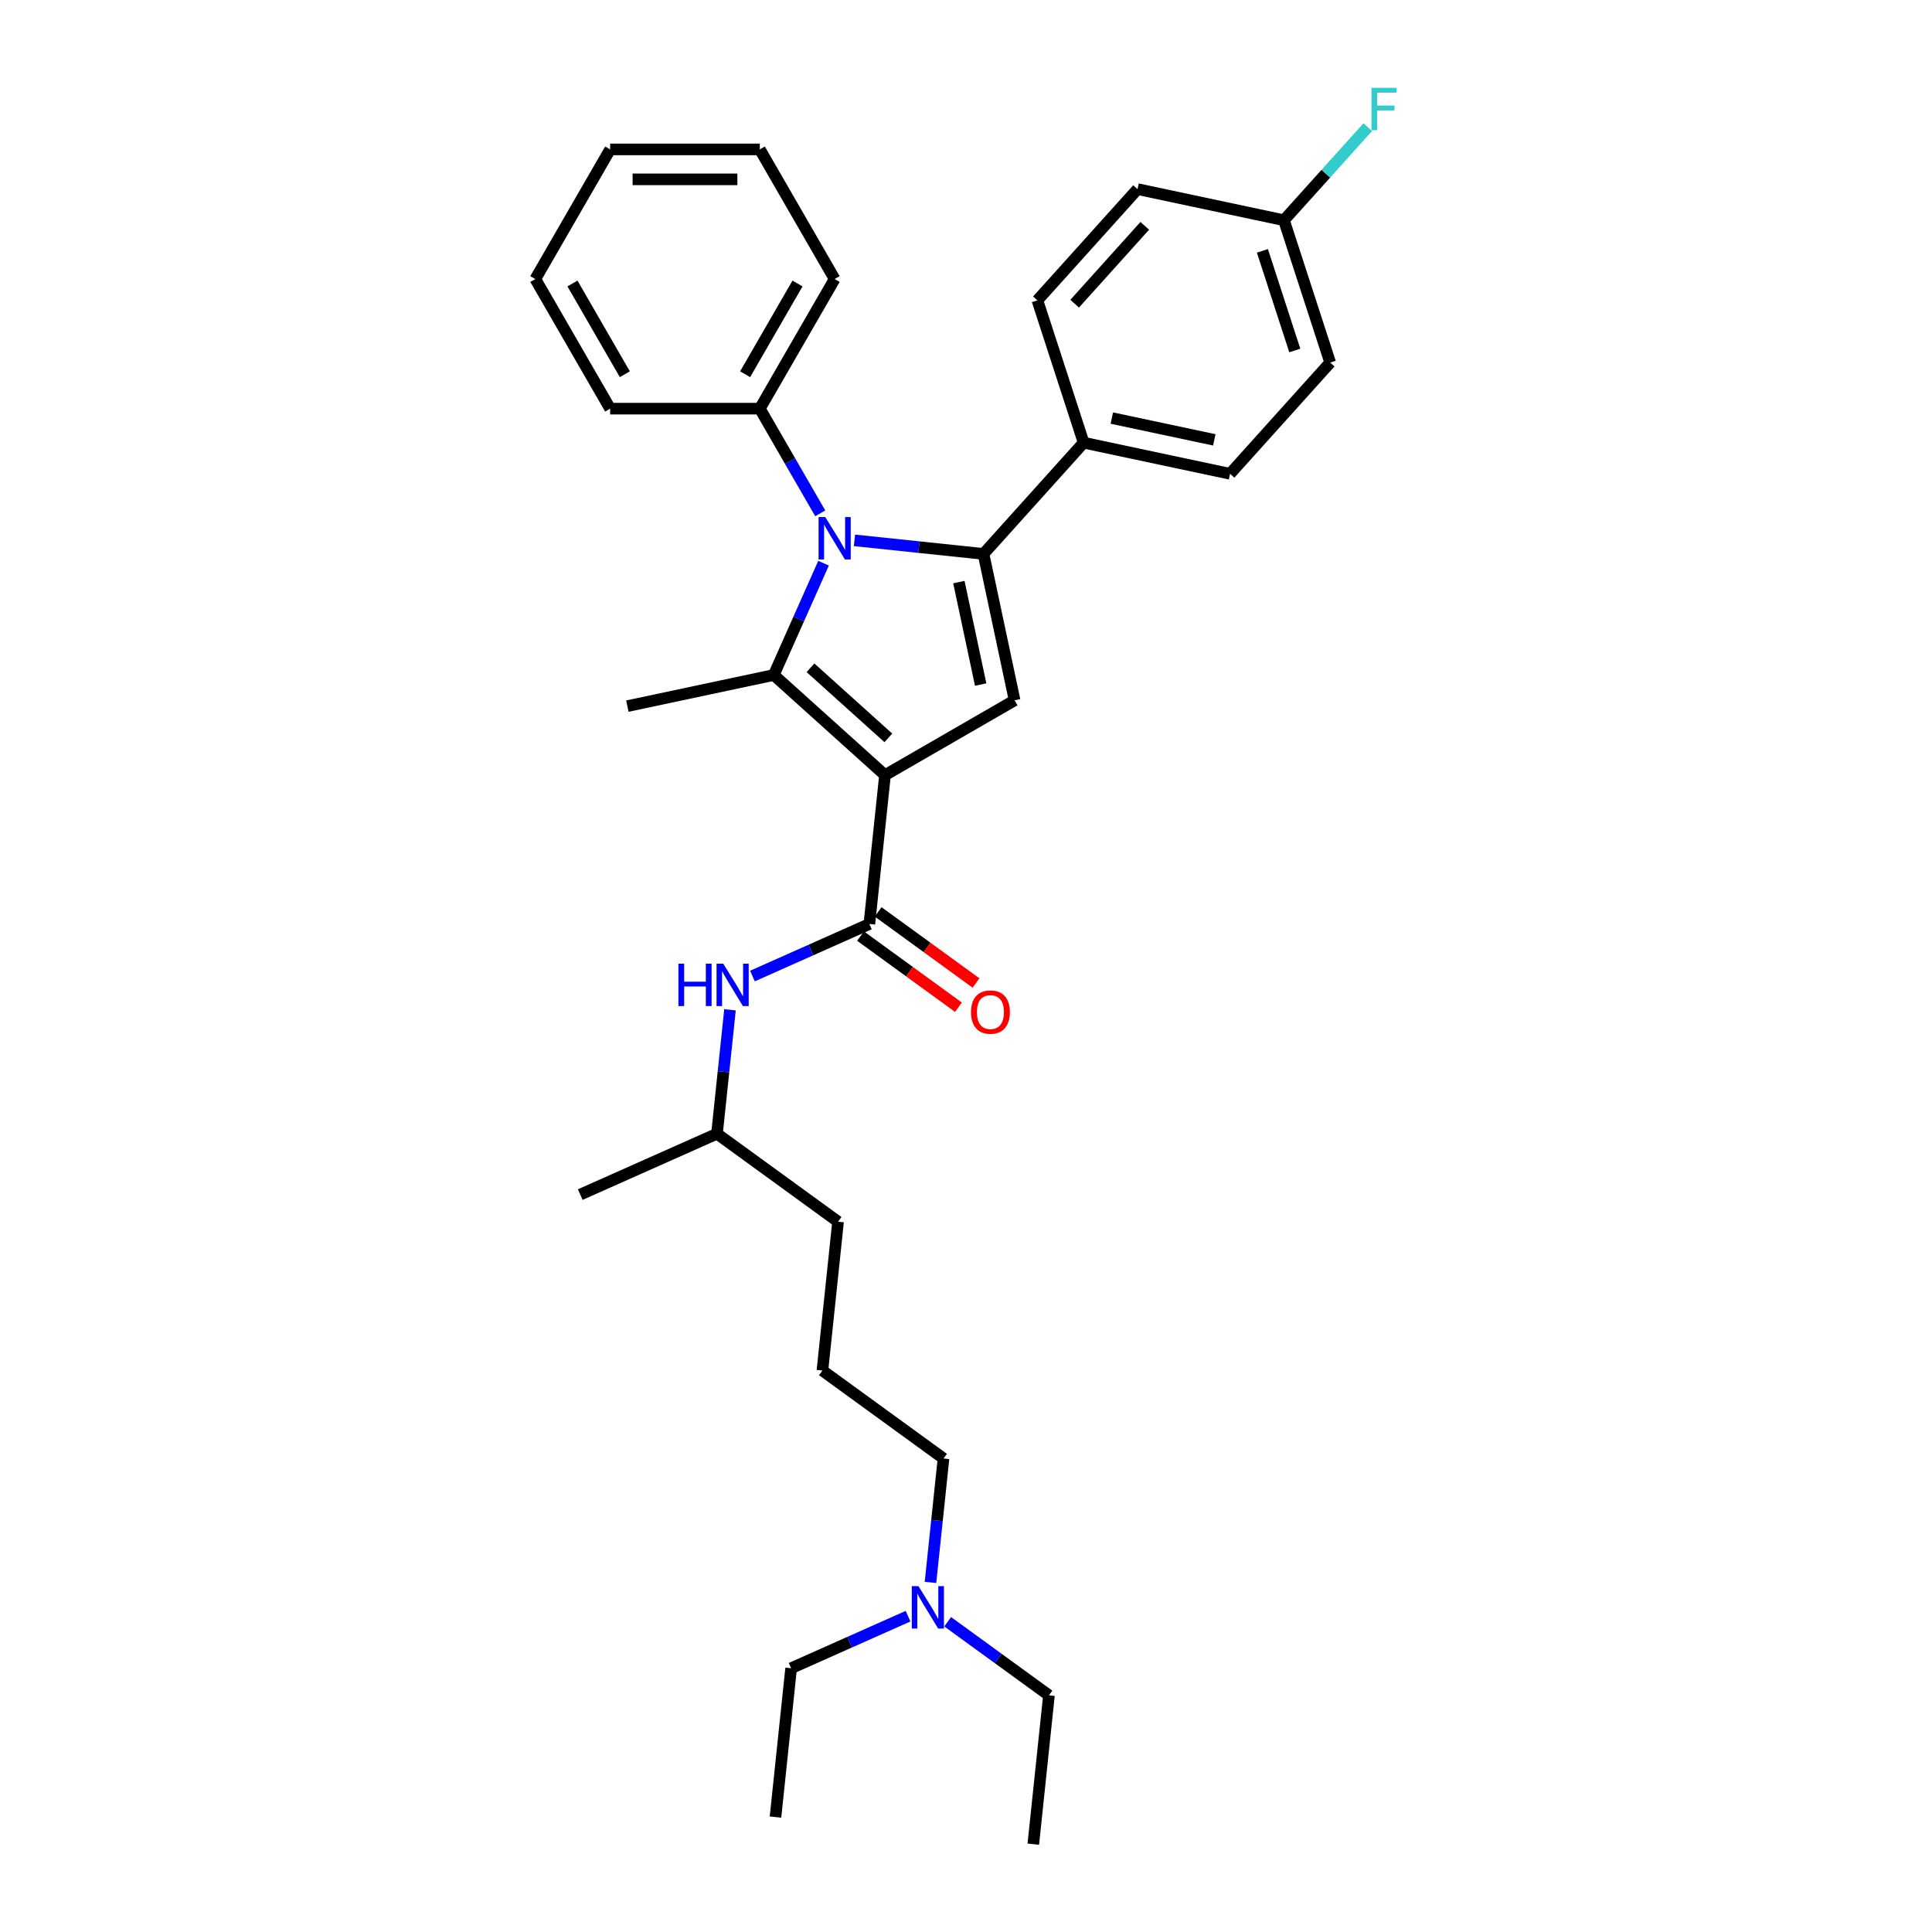 <?xml version='1.0' encoding='iso-8859-1'?>
<svg version='1.1' baseProfile='full'
              xmlns='http://www.w3.org/2000/svg'
                      xmlns:rdkit='http://www.rdkit.org/xml'
                      xmlns:xlink='http://www.w3.org/1999/xlink'
                  xml:space='preserve'
width='1000px' height='1000px' viewBox='0 0 1000 1000'>
<!-- END OF HEADER -->
<rect style='opacity:1.0;fill:#FFFFFF;stroke:none' width='1000' height='1000' x='0' y='0'> </rect>
<path class='bond-0' d='M 481.615,819.061 L 484.985,786.992' style='fill:none;fill-rule:evenodd;stroke:#0000FF;stroke-width:6px;stroke-linecap:butt;stroke-linejoin:miter;stroke-opacity:1' />
<path class='bond-0' d='M 484.985,786.992 L 488.356,754.923' style='fill:none;fill-rule:evenodd;stroke:#000000;stroke-width:6px;stroke-linecap:butt;stroke-linejoin:miter;stroke-opacity:1' />
<path class='bond-1' d='M 490.515,839.419 L 516.723,858.46' style='fill:none;fill-rule:evenodd;stroke:#0000FF;stroke-width:6px;stroke-linecap:butt;stroke-linejoin:miter;stroke-opacity:1' />
<path class='bond-1' d='M 516.723,858.46 L 542.931,877.502' style='fill:none;fill-rule:evenodd;stroke:#000000;stroke-width:6px;stroke-linecap:butt;stroke-linejoin:miter;stroke-opacity:1' />
<path class='bond-2' d='M 470.001,836.534 L 439.744,850.005' style='fill:none;fill-rule:evenodd;stroke:#0000FF;stroke-width:6px;stroke-linecap:butt;stroke-linejoin:miter;stroke-opacity:1' />
<path class='bond-2' d='M 439.744,850.005 L 409.487,863.476' style='fill:none;fill-rule:evenodd;stroke:#000000;stroke-width:6px;stroke-linecap:butt;stroke-linejoin:miter;stroke-opacity:1' />
<path class='bond-3' d='M 449.976,478.257 L 419.719,491.729' style='fill:none;fill-rule:evenodd;stroke:#000000;stroke-width:6px;stroke-linecap:butt;stroke-linejoin:miter;stroke-opacity:1' />
<path class='bond-3' d='M 419.719,491.729 L 389.462,505.2' style='fill:none;fill-rule:evenodd;stroke:#0000FF;stroke-width:6px;stroke-linecap:butt;stroke-linejoin:miter;stroke-opacity:1' />
<path class='bond-4' d='M 445.422,484.525 L 470.755,502.93' style='fill:none;fill-rule:evenodd;stroke:#000000;stroke-width:6px;stroke-linecap:butt;stroke-linejoin:miter;stroke-opacity:1' />
<path class='bond-4' d='M 470.755,502.93 L 496.088,521.335' style='fill:none;fill-rule:evenodd;stroke:#FF0000;stroke-width:6px;stroke-linecap:butt;stroke-linejoin:miter;stroke-opacity:1' />
<path class='bond-4' d='M 454.529,471.99 L 479.862,490.395' style='fill:none;fill-rule:evenodd;stroke:#000000;stroke-width:6px;stroke-linecap:butt;stroke-linejoin:miter;stroke-opacity:1' />
<path class='bond-4' d='M 479.862,490.395 L 505.194,508.801' style='fill:none;fill-rule:evenodd;stroke:#FF0000;stroke-width:6px;stroke-linecap:butt;stroke-linejoin:miter;stroke-opacity:1' />
<path class='bond-5' d='M 449.976,478.257 L 458.073,401.214' style='fill:none;fill-rule:evenodd;stroke:#000000;stroke-width:6px;stroke-linecap:butt;stroke-linejoin:miter;stroke-opacity:1' />
<path class='bond-6' d='M 377.848,522.673 L 374.478,554.741' style='fill:none;fill-rule:evenodd;stroke:#0000FF;stroke-width:6px;stroke-linecap:butt;stroke-linejoin:miter;stroke-opacity:1' />
<path class='bond-6' d='M 374.478,554.741 L 371.107,586.81' style='fill:none;fill-rule:evenodd;stroke:#000000;stroke-width:6px;stroke-linecap:butt;stroke-linejoin:miter;stroke-opacity:1' />
<path class='bond-7' d='M 425.683,709.389 L 488.356,754.923' style='fill:none;fill-rule:evenodd;stroke:#000000;stroke-width:6px;stroke-linecap:butt;stroke-linejoin:miter;stroke-opacity:1' />
<path class='bond-8' d='M 425.683,709.389 L 433.78,632.345' style='fill:none;fill-rule:evenodd;stroke:#000000;stroke-width:6px;stroke-linecap:butt;stroke-linejoin:miter;stroke-opacity:1' />
<path class='bond-9' d='M 442.269,279.685 L 475.663,283.194' style='fill:none;fill-rule:evenodd;stroke:#0000FF;stroke-width:6px;stroke-linecap:butt;stroke-linejoin:miter;stroke-opacity:1' />
<path class='bond-9' d='M 475.663,283.194 L 509.056,286.704' style='fill:none;fill-rule:evenodd;stroke:#000000;stroke-width:6px;stroke-linecap:butt;stroke-linejoin:miter;stroke-opacity:1' />
<path class='bond-10' d='M 426.266,291.513 L 413.385,320.445' style='fill:none;fill-rule:evenodd;stroke:#0000FF;stroke-width:6px;stroke-linecap:butt;stroke-linejoin:miter;stroke-opacity:1' />
<path class='bond-10' d='M 413.385,320.445 L 400.503,349.377' style='fill:none;fill-rule:evenodd;stroke:#000000;stroke-width:6px;stroke-linecap:butt;stroke-linejoin:miter;stroke-opacity:1' />
<path class='bond-11' d='M 424.561,265.7 L 408.92,238.609' style='fill:none;fill-rule:evenodd;stroke:#0000FF;stroke-width:6px;stroke-linecap:butt;stroke-linejoin:miter;stroke-opacity:1' />
<path class='bond-11' d='M 408.92,238.609 L 393.278,211.517' style='fill:none;fill-rule:evenodd;stroke:#000000;stroke-width:6px;stroke-linecap:butt;stroke-linejoin:miter;stroke-opacity:1' />
<path class='bond-12' d='M 509.056,286.704 L 560.892,229.134' style='fill:none;fill-rule:evenodd;stroke:#000000;stroke-width:6px;stroke-linecap:butt;stroke-linejoin:miter;stroke-opacity:1' />
<path class='bond-13' d='M 509.056,286.704 L 525.163,362.48' style='fill:none;fill-rule:evenodd;stroke:#000000;stroke-width:6px;stroke-linecap:butt;stroke-linejoin:miter;stroke-opacity:1' />
<path class='bond-13' d='M 496.317,301.292 L 507.592,354.335' style='fill:none;fill-rule:evenodd;stroke:#000000;stroke-width:6px;stroke-linecap:butt;stroke-linejoin:miter;stroke-opacity:1' />
<path class='bond-14' d='M 525.163,362.48 L 458.073,401.214' style='fill:none;fill-rule:evenodd;stroke:#000000;stroke-width:6px;stroke-linecap:butt;stroke-linejoin:miter;stroke-opacity:1' />
<path class='bond-15' d='M 458.073,401.214 L 400.503,349.377' style='fill:none;fill-rule:evenodd;stroke:#000000;stroke-width:6px;stroke-linecap:butt;stroke-linejoin:miter;stroke-opacity:1' />
<path class='bond-15' d='M 459.805,381.924 L 419.506,345.639' style='fill:none;fill-rule:evenodd;stroke:#000000;stroke-width:6px;stroke-linecap:butt;stroke-linejoin:miter;stroke-opacity:1' />
<path class='bond-16' d='M 400.503,349.377 L 324.728,365.484' style='fill:none;fill-rule:evenodd;stroke:#000000;stroke-width:6px;stroke-linecap:butt;stroke-linejoin:miter;stroke-opacity:1' />
<path class='bond-17' d='M 393.278,211.517 L 432.012,144.428' style='fill:none;fill-rule:evenodd;stroke:#000000;stroke-width:6px;stroke-linecap:butt;stroke-linejoin:miter;stroke-opacity:1' />
<path class='bond-17' d='M 385.67,193.707 L 412.784,146.744' style='fill:none;fill-rule:evenodd;stroke:#000000;stroke-width:6px;stroke-linecap:butt;stroke-linejoin:miter;stroke-opacity:1' />
<path class='bond-18' d='M 393.278,211.517 L 315.81,211.517' style='fill:none;fill-rule:evenodd;stroke:#000000;stroke-width:6px;stroke-linecap:butt;stroke-linejoin:miter;stroke-opacity:1' />
<path class='bond-19' d='M 432.012,144.428 L 393.278,77.338' style='fill:none;fill-rule:evenodd;stroke:#000000;stroke-width:6px;stroke-linecap:butt;stroke-linejoin:miter;stroke-opacity:1' />
<path class='bond-20' d='M 315.81,211.517 L 277.076,144.428' style='fill:none;fill-rule:evenodd;stroke:#000000;stroke-width:6px;stroke-linecap:butt;stroke-linejoin:miter;stroke-opacity:1' />
<path class='bond-20' d='M 323.418,193.707 L 296.304,146.744' style='fill:none;fill-rule:evenodd;stroke:#000000;stroke-width:6px;stroke-linecap:butt;stroke-linejoin:miter;stroke-opacity:1' />
<path class='bond-21' d='M 393.278,77.338 L 315.81,77.338' style='fill:none;fill-rule:evenodd;stroke:#000000;stroke-width:6px;stroke-linecap:butt;stroke-linejoin:miter;stroke-opacity:1' />
<path class='bond-21' d='M 381.658,92.832 L 327.43,92.832' style='fill:none;fill-rule:evenodd;stroke:#000000;stroke-width:6px;stroke-linecap:butt;stroke-linejoin:miter;stroke-opacity:1' />
<path class='bond-22' d='M 560.892,229.134 L 636.668,245.241' style='fill:none;fill-rule:evenodd;stroke:#000000;stroke-width:6px;stroke-linecap:butt;stroke-linejoin:miter;stroke-opacity:1' />
<path class='bond-22' d='M 575.48,216.395 L 628.523,227.67' style='fill:none;fill-rule:evenodd;stroke:#000000;stroke-width:6px;stroke-linecap:butt;stroke-linejoin:miter;stroke-opacity:1' />
<path class='bond-23' d='M 560.892,229.134 L 536.953,155.458' style='fill:none;fill-rule:evenodd;stroke:#000000;stroke-width:6px;stroke-linecap:butt;stroke-linejoin:miter;stroke-opacity:1' />
<path class='bond-24' d='M 636.668,245.241 L 688.504,187.671' style='fill:none;fill-rule:evenodd;stroke:#000000;stroke-width:6px;stroke-linecap:butt;stroke-linejoin:miter;stroke-opacity:1' />
<path class='bond-25' d='M 536.953,155.458 L 588.79,97.888' style='fill:none;fill-rule:evenodd;stroke:#000000;stroke-width:6px;stroke-linecap:butt;stroke-linejoin:miter;stroke-opacity:1' />
<path class='bond-25' d='M 556.243,157.189 L 592.528,116.89' style='fill:none;fill-rule:evenodd;stroke:#000000;stroke-width:6px;stroke-linecap:butt;stroke-linejoin:miter;stroke-opacity:1' />
<path class='bond-26' d='M 664.565,113.994 L 588.79,97.888' style='fill:none;fill-rule:evenodd;stroke:#000000;stroke-width:6px;stroke-linecap:butt;stroke-linejoin:miter;stroke-opacity:1' />
<path class='bond-27' d='M 664.565,113.994 L 686.253,89.907' style='fill:none;fill-rule:evenodd;stroke:#000000;stroke-width:6px;stroke-linecap:butt;stroke-linejoin:miter;stroke-opacity:1' />
<path class='bond-27' d='M 686.253,89.907 L 707.942,65.819' style='fill:none;fill-rule:evenodd;stroke:#33CCCC;stroke-width:6px;stroke-linecap:butt;stroke-linejoin:miter;stroke-opacity:1' />
<path class='bond-28' d='M 664.565,113.994 L 688.504,187.671' style='fill:none;fill-rule:evenodd;stroke:#000000;stroke-width:6px;stroke-linecap:butt;stroke-linejoin:miter;stroke-opacity:1' />
<path class='bond-28' d='M 653.42,129.833 L 670.178,181.407' style='fill:none;fill-rule:evenodd;stroke:#000000;stroke-width:6px;stroke-linecap:butt;stroke-linejoin:miter;stroke-opacity:1' />
<path class='bond-29' d='M 277.076,144.428 L 315.81,77.338' style='fill:none;fill-rule:evenodd;stroke:#000000;stroke-width:6px;stroke-linecap:butt;stroke-linejoin:miter;stroke-opacity:1' />
<path class='bond-30' d='M 371.107,586.81 L 433.78,632.345' style='fill:none;fill-rule:evenodd;stroke:#000000;stroke-width:6px;stroke-linecap:butt;stroke-linejoin:miter;stroke-opacity:1' />
<path class='bond-31' d='M 371.107,586.81 L 300.337,618.319' style='fill:none;fill-rule:evenodd;stroke:#000000;stroke-width:6px;stroke-linecap:butt;stroke-linejoin:miter;stroke-opacity:1' />
<path class='bond-32' d='M 542.931,877.502 L 534.833,954.545' style='fill:none;fill-rule:evenodd;stroke:#000000;stroke-width:6px;stroke-linecap:butt;stroke-linejoin:miter;stroke-opacity:1' />
<path class='bond-33' d='M 409.487,863.476 L 401.39,940.52' style='fill:none;fill-rule:evenodd;stroke:#000000;stroke-width:6px;stroke-linecap:butt;stroke-linejoin:miter;stroke-opacity:1' />
<path  class='atom-0' d='M 475.409 820.998
L 482.598 832.618
Q 483.31 833.764, 484.457 835.84
Q 485.603 837.917, 485.665 838.041
L 485.665 820.998
L 488.578 820.998
L 488.578 842.937
L 485.572 842.937
L 477.857 830.232
Q 476.958 828.744, 475.997 827.04
Q 475.068 825.336, 474.789 824.809
L 474.789 842.937
L 471.938 842.937
L 471.938 820.998
L 475.409 820.998
' fill='#0000FF'/>
<path  class='atom-2' d='M 351.146 498.797
L 354.121 498.797
L 354.121 508.124
L 365.338 508.124
L 365.338 498.797
L 368.313 498.797
L 368.313 520.736
L 365.338 520.736
L 365.338 510.603
L 354.121 510.603
L 354.121 520.736
L 351.146 520.736
L 351.146 498.797
' fill='#0000FF'/>
<path  class='atom-2' d='M 374.355 498.797
L 381.544 510.417
Q 382.257 511.564, 383.404 513.64
Q 384.55 515.716, 384.612 515.84
L 384.612 498.797
L 387.525 498.797
L 387.525 520.736
L 384.519 520.736
L 376.803 508.031
Q 375.905 506.544, 374.944 504.84
Q 374.014 503.135, 373.736 502.608
L 373.736 520.736
L 370.885 520.736
L 370.885 498.797
L 374.355 498.797
' fill='#0000FF'/>
<path  class='atom-3' d='M 502.578 523.854
Q 502.578 518.586, 505.181 515.642
Q 507.784 512.699, 512.649 512.699
Q 517.514 512.699, 520.117 515.642
Q 522.719 518.586, 522.719 523.854
Q 522.719 529.184, 520.086 532.221
Q 517.452 535.226, 512.649 535.226
Q 507.815 535.226, 505.181 532.221
Q 502.578 529.215, 502.578 523.854
M 512.649 532.747
Q 515.995 532.747, 517.792 530.516
Q 519.621 528.254, 519.621 523.854
Q 519.621 519.547, 517.792 517.378
Q 515.995 515.178, 512.649 515.178
Q 509.302 515.178, 507.474 517.347
Q 505.676 519.516, 505.676 523.854
Q 505.676 528.285, 507.474 530.516
Q 509.302 532.747, 512.649 532.747
' fill='#FF0000'/>
<path  class='atom-5' d='M 427.163 267.637
L 434.352 279.257
Q 435.064 280.404, 436.211 282.48
Q 437.358 284.556, 437.42 284.68
L 437.42 267.637
L 440.332 267.637
L 440.332 289.576
L 437.327 289.576
L 429.611 276.871
Q 428.712 275.384, 427.751 273.68
Q 426.822 271.975, 426.543 271.449
L 426.543 289.576
L 423.692 289.576
L 423.692 267.637
L 427.163 267.637
' fill='#0000FF'/>
<path  class='atom-21' d='M 709.878 45.455
L 722.924 45.455
L 722.924 47.965
L 712.822 47.965
L 712.822 54.627
L 721.809 54.627
L 721.809 57.168
L 712.822 57.168
L 712.822 67.394
L 709.878 67.394
L 709.878 45.455
' fill='#33CCCC'/>
</svg>
